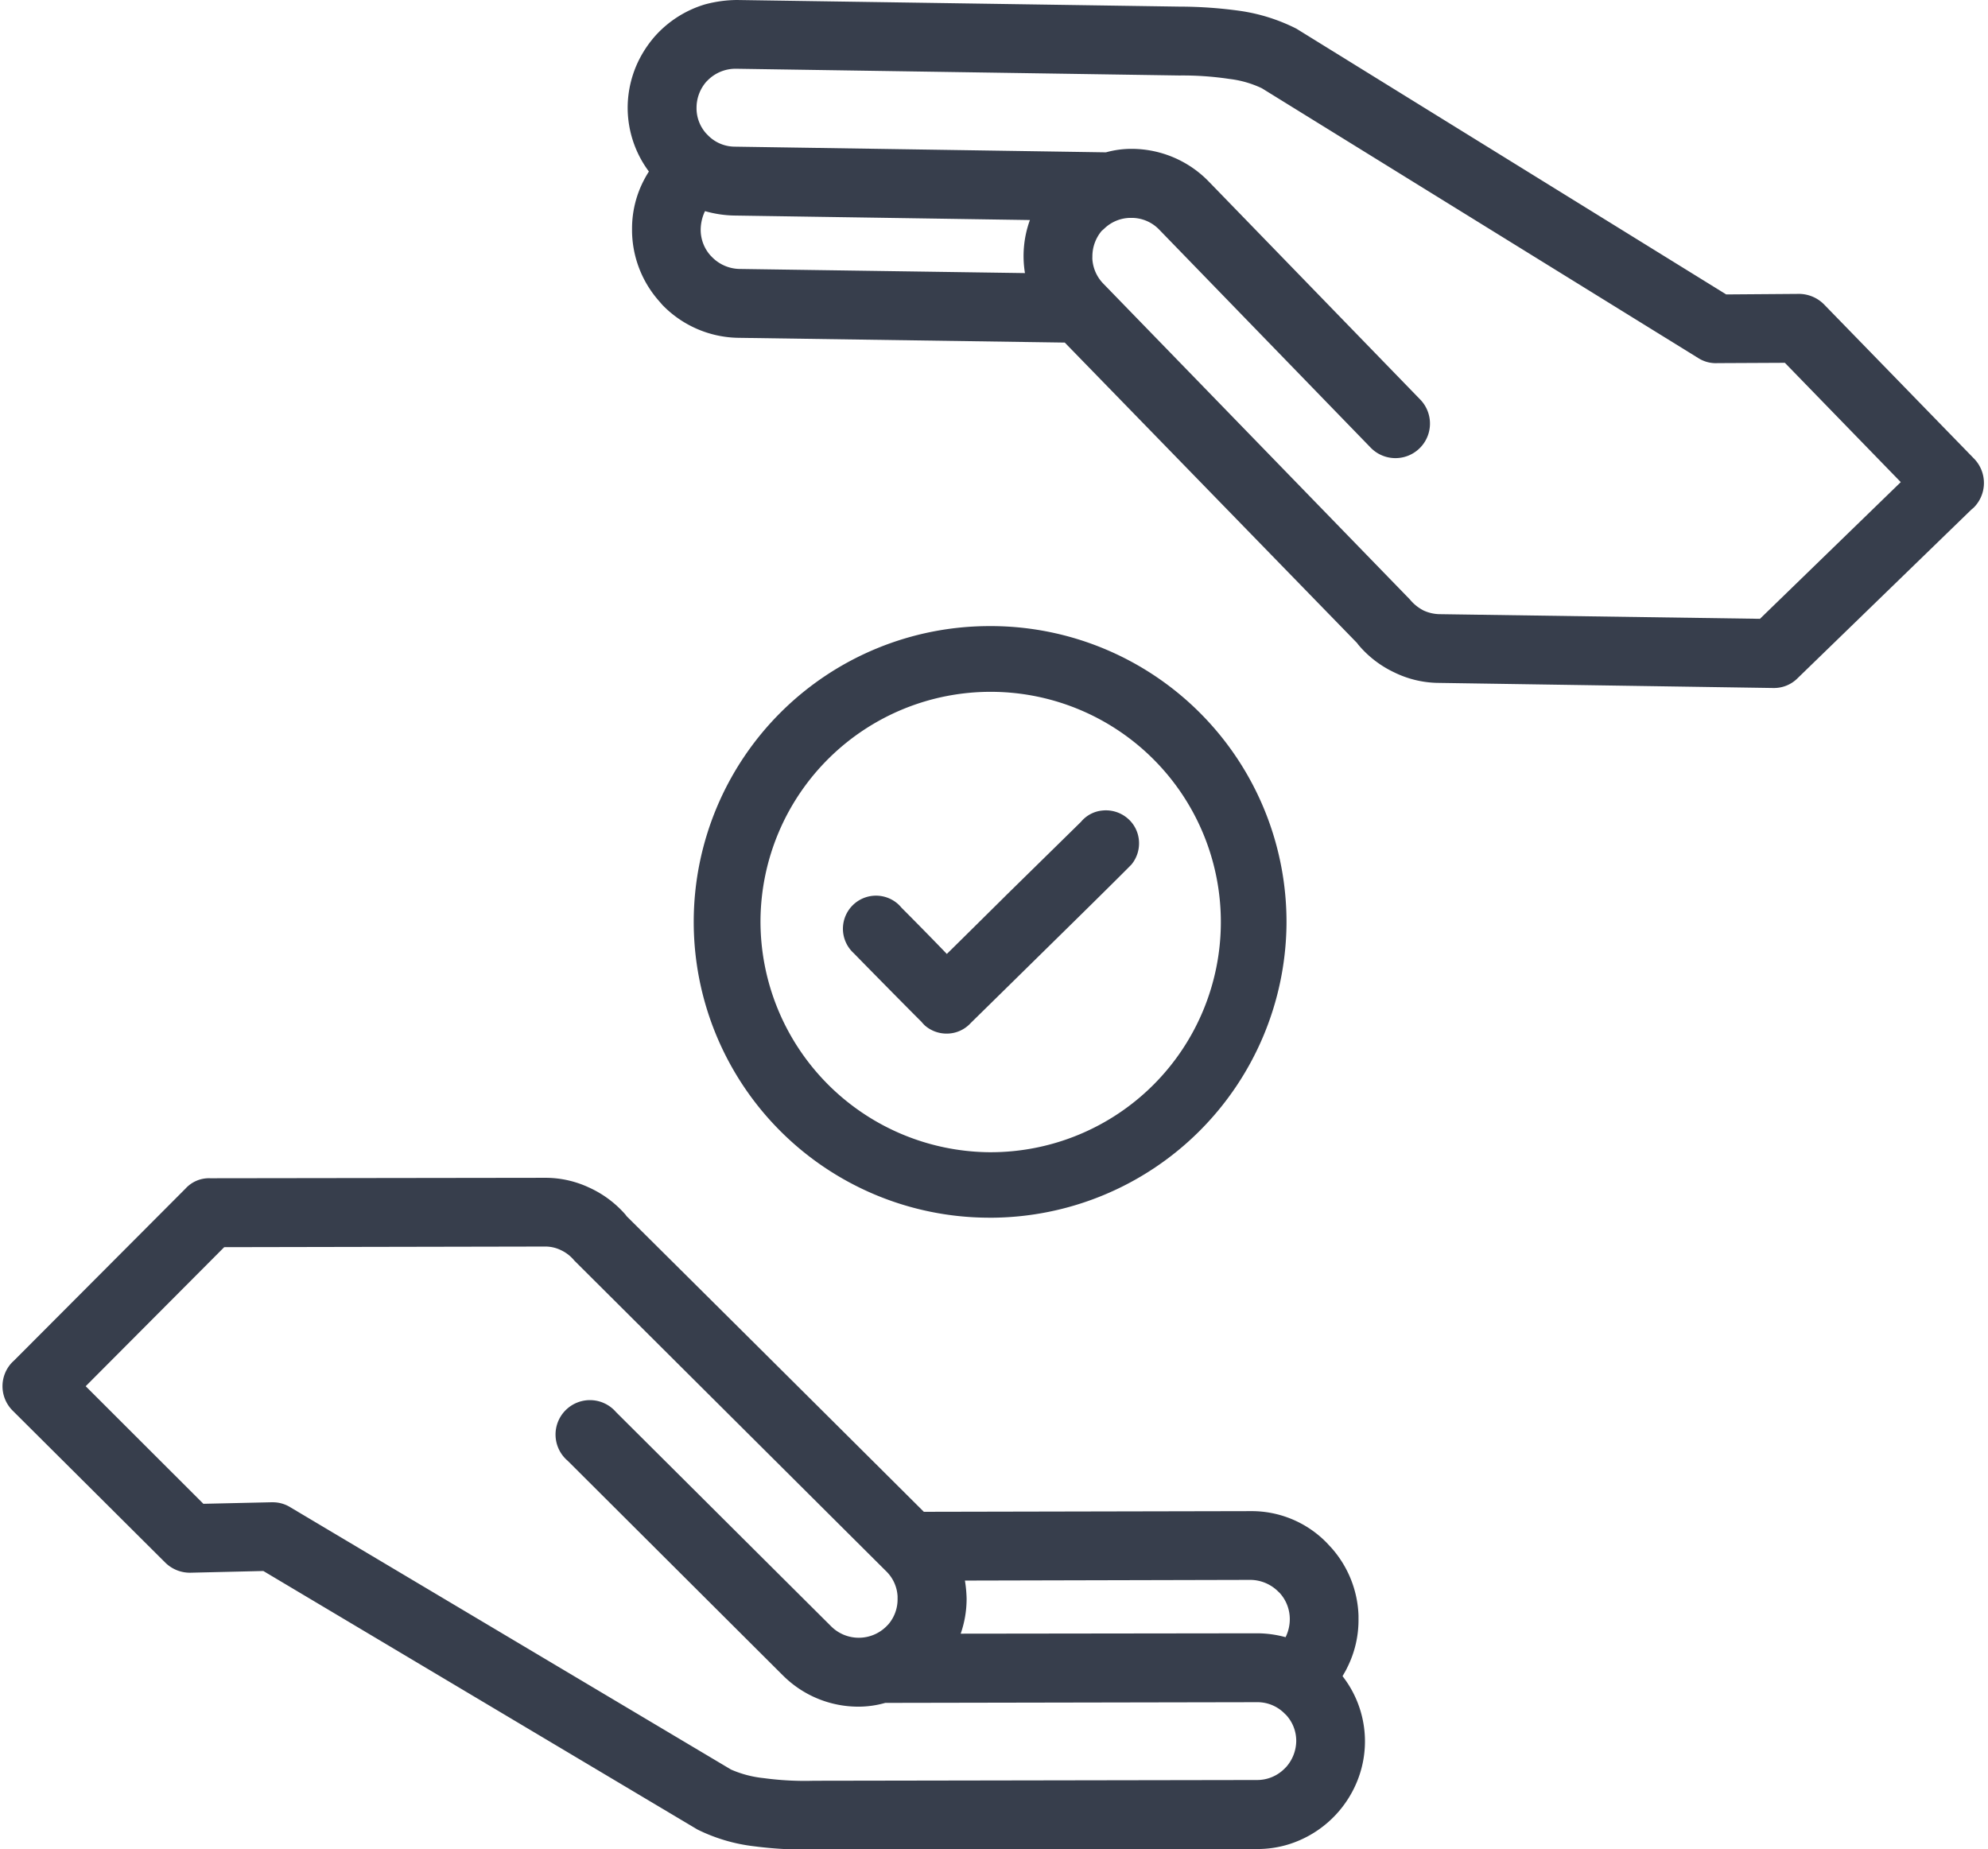 <?xml version="1.0" encoding="UTF-8" standalone="no"?><svg xmlns="http://www.w3.org/2000/svg" xmlns:xlink="http://www.w3.org/1999/xlink" fill="#373e4c" height="74.6" preserveAspectRatio="xMidYMid meet" version="1" viewBox="-0.1 0.0 80.2 74.6" width="80.2" zoomAndPan="magnify"><g data-name="22" id="change1_1"><path d="M79.549,18.513l-6.06-6.23a1.434,1.434,0,0,0-1-.428l-2.95.022L52.2,1.157a7.332,7.332,0,0,0-2.28-.719A17.718,17.718,0,0,0,47.494.267L29.631,0a5.057,5.057,0,0,0-1.3.18,4.394,4.394,0,0,0-1.988,1.258,4.573,4.573,0,0,0-.66.969,4.352,4.352,0,0,0-.461,1.873,4.307,4.307,0,0,0,.856,2.639c-.065.1-.127.206-.188.322a4.214,4.214,0,0,0-.492,1.974v.12a4.337,4.337,0,0,0,1.037,2.749l.191.22a4.355,4.355,0,0,0,3.055,1.323l13.174.192,11.792,12.12.043.059a4.258,4.258,0,0,0,1.461,1.127,4.146,4.146,0,0,0,1.71.421l13.569.207h.019a1.341,1.341,0,0,0,.975-.4l7.009-6.8.084-.07A1.406,1.406,0,0,0,79.549,18.513Zm-35.58-8.18a1.6,1.6,0,0,1,.373-1.017l.1-.088a1.54,1.54,0,0,1,1.086-.439h.037a1.541,1.541,0,0,1,1.094.468l8.536,8.8a1.392,1.392,0,1,0,2-1.94l-8.537-8.8a4.341,4.341,0,0,0-3.049-1.312,3.85,3.85,0,0,0-1.093.14L29.539,5.916h0a1.523,1.523,0,0,1-1.095-.475l-.056-.057A1.533,1.533,0,0,1,28,4.328,1.6,1.6,0,0,1,28.4,3.29l.074-.073a1.583,1.583,0,0,1,1.114-.444h0l17.894.272a12.644,12.644,0,0,1,2.011.139,4.185,4.185,0,0,1,1.313.376L68.4,14.437a1.324,1.324,0,0,0,.792.211l2.713-.013,4.676,4.813L70.9,24.962l-12.955-.188a1.615,1.615,0,0,1-.61-.145,1.723,1.723,0,0,1-.553-.443L44.408,11.44a1.564,1.564,0,0,1-.441-1.009Zm-2.723.683-11.522-.167a1.594,1.594,0,0,1-1.107-.487l-.055-.056a1.558,1.558,0,0,1-.395-1.049,1.787,1.787,0,0,1,.162-.715l.015-.025a4.571,4.571,0,0,0,1.155.177l11.95.182a4.242,4.242,0,0,0-.2,2.14ZM39.867,49.121A11.964,11.964,0,0,0,51.8,37.282,11.936,11.936,0,0,0,39.967,25.256h-.106a11.932,11.932,0,0,0-.085,23.864ZM30.58,37.107a9.286,9.286,0,1,1,9.29,9.372H39.8A9.316,9.316,0,0,1,30.58,37.107Zm11.642,1.054c-1.169,1.149-2.338,2.3-3.155,3.1a1.308,1.308,0,0,1-.98.433,1.331,1.331,0,0,1-.87-.322,1.626,1.626,0,0,1-.143-.154c-.621-.617-2.035-2.054-2.731-2.766a1.334,1.334,0,0,1,1.794-1.976,1.557,1.557,0,0,1,.134.143c.342.34,1.289,1.3,1.826,1.862.785-.772,1.538-1.519,2.289-2.263l.1-.1,3.023-2.966a1.274,1.274,0,0,1,.868-.457,1.346,1.346,0,0,1,.993.3,1.309,1.309,0,0,1,.476.9,1.347,1.347,0,0,1-.3.978l-.165.167C44.562,35.861,43.392,37.011,42.222,38.161ZM54.245,67.278a4.267,4.267,0,0,0,.46-1.984v-.122a4.33,4.33,0,0,0-1.086-2.727l-.2-.215a4.231,4.231,0,0,0-3.073-1.273l-13.176.027-.713-.71q-5.653-5.629-11.279-11.216L25.136,49a4.308,4.308,0,0,0-1.48-1.1,4.148,4.148,0,0,0-1.718-.389h0l-13.556.018a1.279,1.279,0,0,0-1,.419l-6.9,6.919L.4,54.944a1.388,1.388,0,0,0,.013,1.961L6.57,63.036a1.412,1.412,0,0,0,1.01.405l2.944-.069L28.036,73.8a6.961,6.961,0,0,0,2.292.677,15.976,15.976,0,0,0,2.113.133l.316,0,17.858-.023a4.259,4.259,0,0,0,1.307-.2,4.391,4.391,0,0,0,2.613-2.273h0a4.277,4.277,0,0,0-.474-4.5C54.135,67.483,54.2,67.378,54.245,67.278Zm-15.418-3.52,11.526-.028a1.611,1.611,0,0,1,1.111.469l.062.059a1.566,1.566,0,0,1,.407,1.041,1.652,1.652,0,0,1-.17.743,4.4,4.4,0,0,0-1.154-.157L38.656,65.9a4.261,4.261,0,0,0,.239-1.418A5.187,5.187,0,0,0,38.827,63.758Zm-8.116,7.969a4.4,4.4,0,0,1-1.322-.347L11.611,60.8a1.337,1.337,0,0,0-.693-.2c-.032,0-.064,0-.1,0l-2.713.061L3.357,55.918l5.588-5.609,12.964-.025a1.421,1.421,0,0,1,.609.14,1.549,1.549,0,0,1,.553.427L35.659,63.39a1.527,1.527,0,0,1,.451,1v.1a1.545,1.545,0,0,1-.373,1.035l-.084.086a1.58,1.58,0,0,1-2.216,0l-8.685-8.649A1.388,1.388,0,1,0,22.8,58.924l8.679,8.655.024.023a4.3,4.3,0,0,0,3.025,1.242h.025a3.95,3.95,0,0,0,1.06-.152l15.008-.028h.03a1.537,1.537,0,0,1,1.073.458l.057.054a1.537,1.537,0,0,1,.412,1.044,1.605,1.605,0,0,1-.4,1.051l-.073.074a1.557,1.557,0,0,1-1.1.458l-17.89.03A12.31,12.31,0,0,1,30.711,71.727Z"/></g></svg>